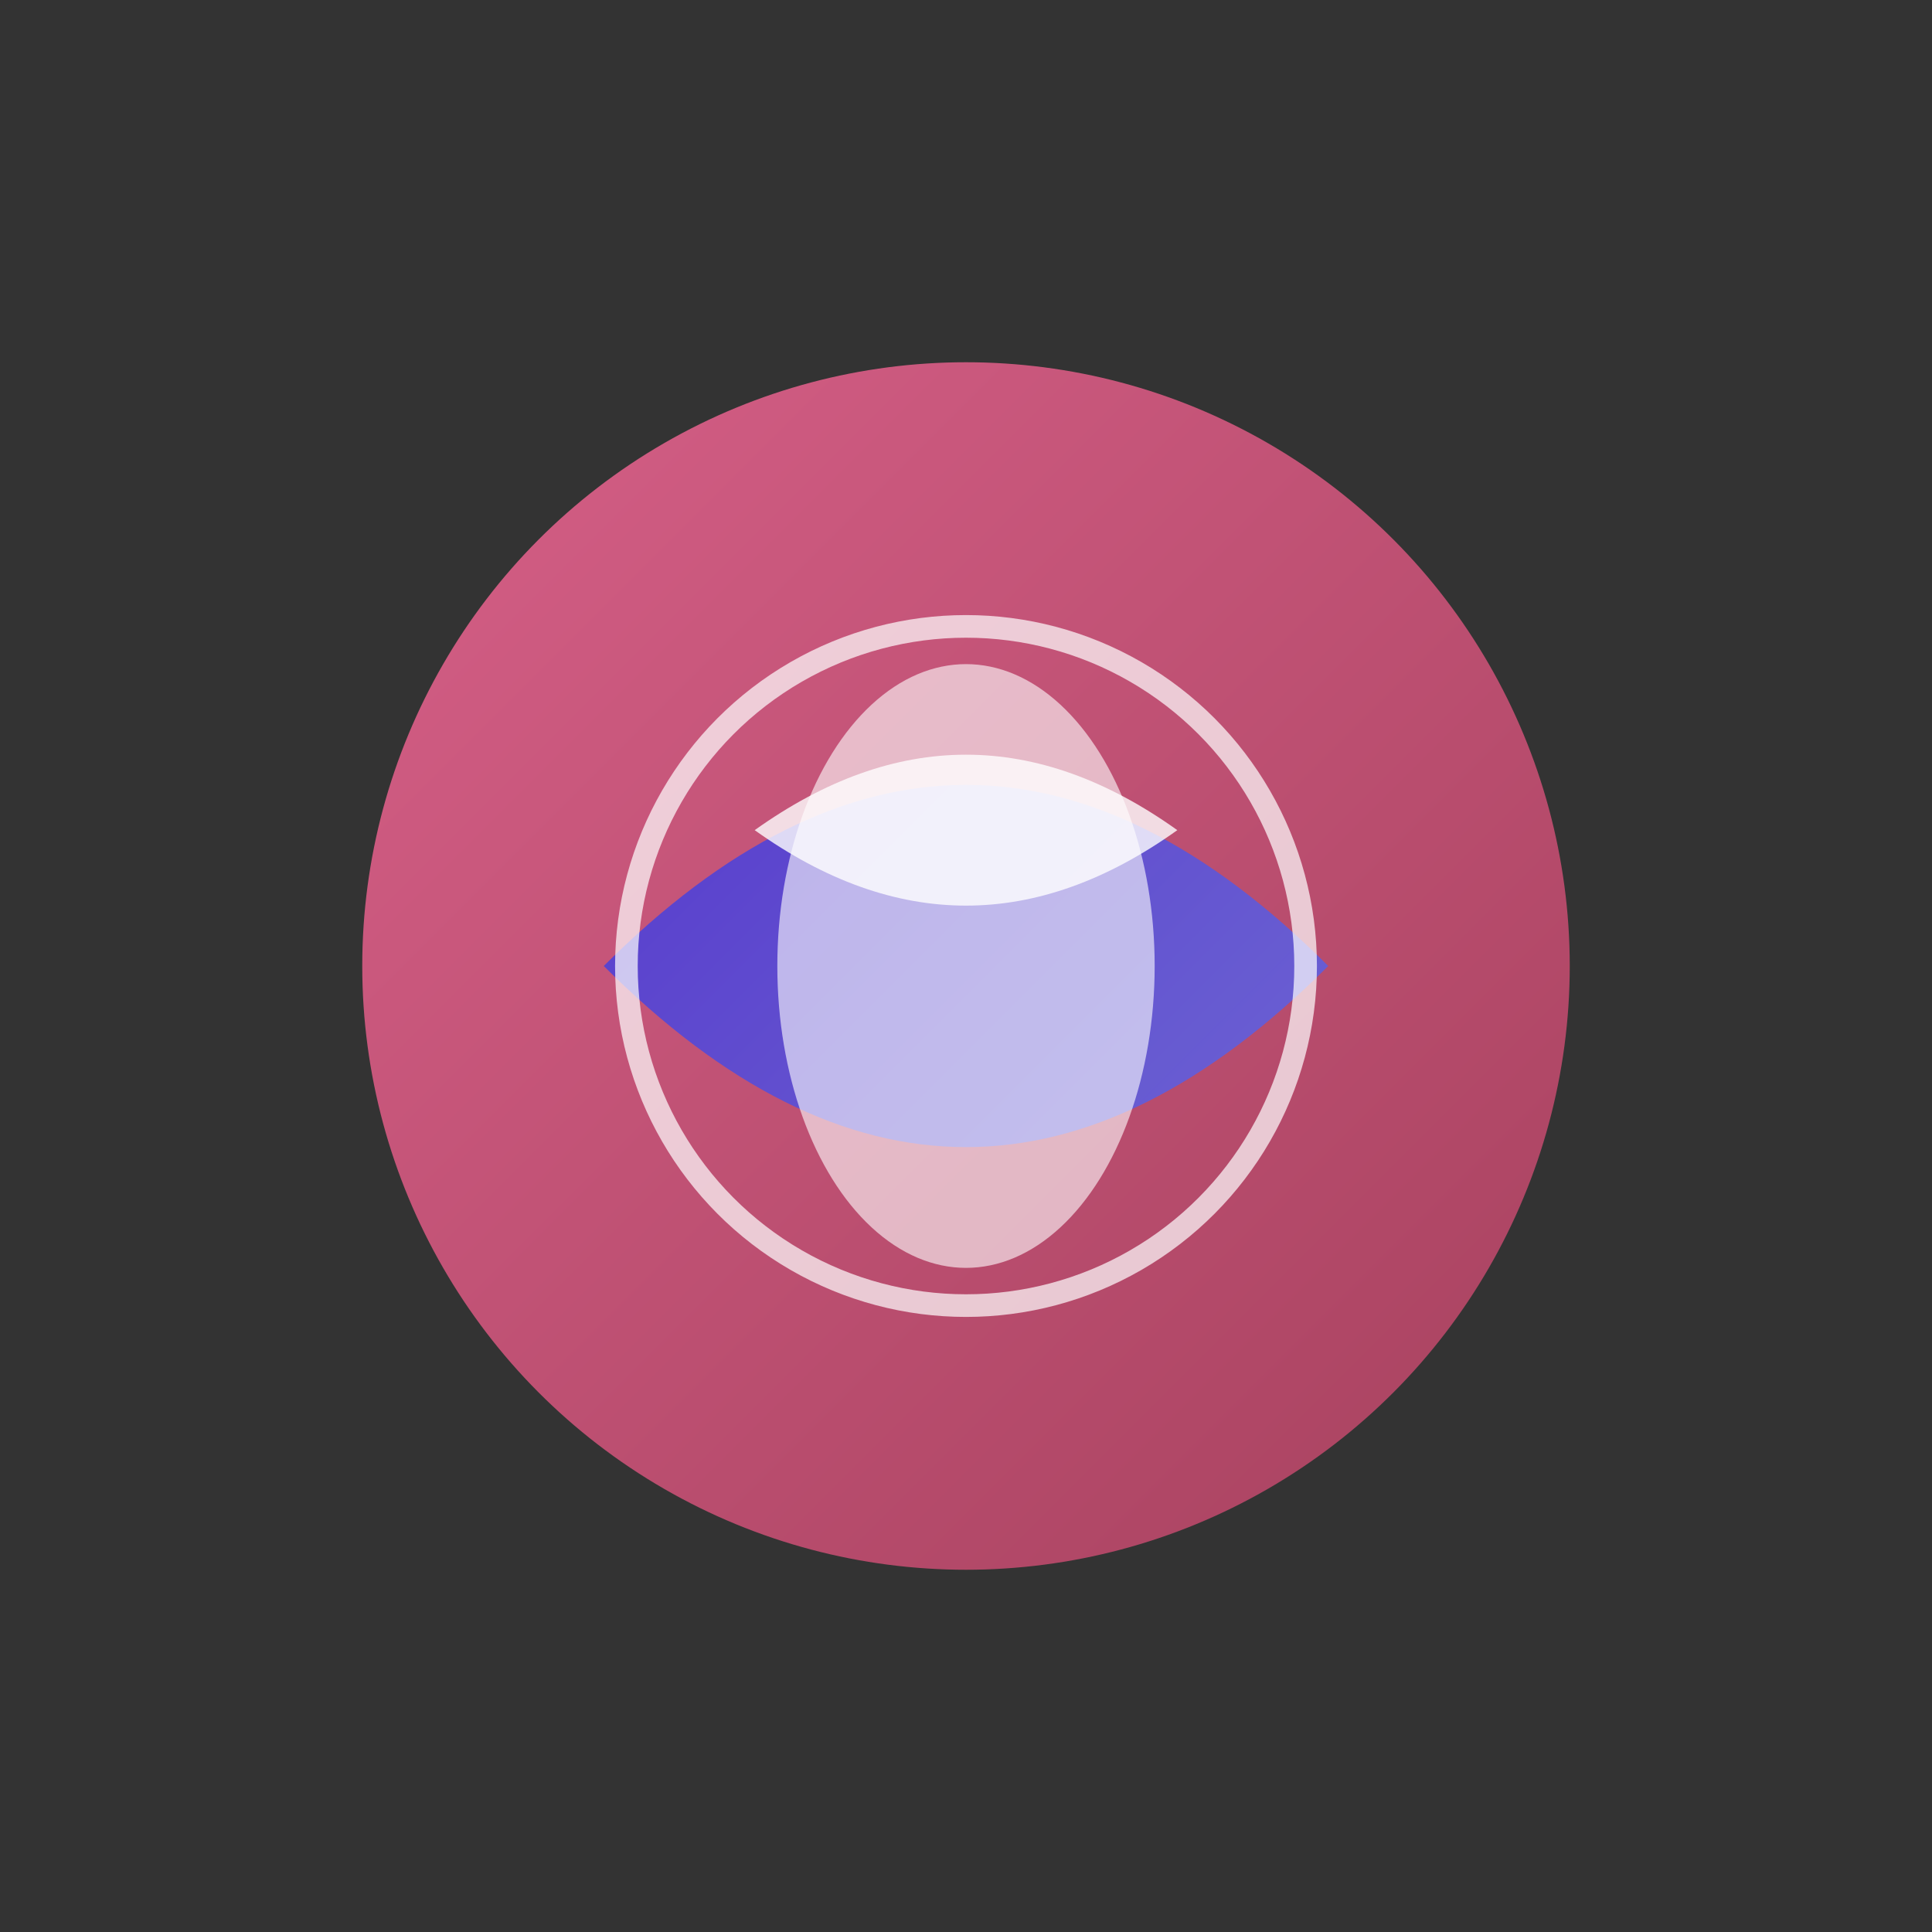 <?xml version="1.0" encoding="UTF-8"?>
<svg xmlns="http://www.w3.org/2000/svg" viewBox="0 0 256 256" width="256" height="256">
  <rect x="0" y="0" width="256" height="256" fill="#333333" stroke="none"/>
  <defs>
    <linearGradient id="grad1" x1="0%" y1="0%" x2="100%" y2="100%">
      <stop offset="0%" style="stop-color:#ff6b9d;stop-opacity:1" />
      <stop offset="100%" style="stop-color:#c44569;stop-opacity:1" />
    </linearGradient>
    <linearGradient id="grad2" x1="0%" y1="0%" x2="100%" y2="100%">
      <stop offset="0%" style="stop-color:#4834d4;stop-opacity:1" />
      <stop offset="100%" style="stop-color:#686de0;stop-opacity:1" />
    </linearGradient>
  </defs>
  
  <circle cx="128" cy="128" r="80" fill="url(#grad1)" opacity="0.8"/>
  
  <path d="M 80 128 Q 128 80 176 128 Q 128 176 80 128" fill="url(#grad2)" opacity="0.9"/>
  
  <circle cx="128" cy="128" r="45" fill="none" stroke="#ffffff" stroke-width="3" opacity="0.7"/>
  
  <ellipse cx="128" cy="128" rx="25" ry="40" fill="#ffffff" opacity="0.6"/>
  
  <path d="M 100 110 Q 128 90 156 110 Q 128 130 100 110" fill="#ffffff" opacity="0.8"/>
</svg>